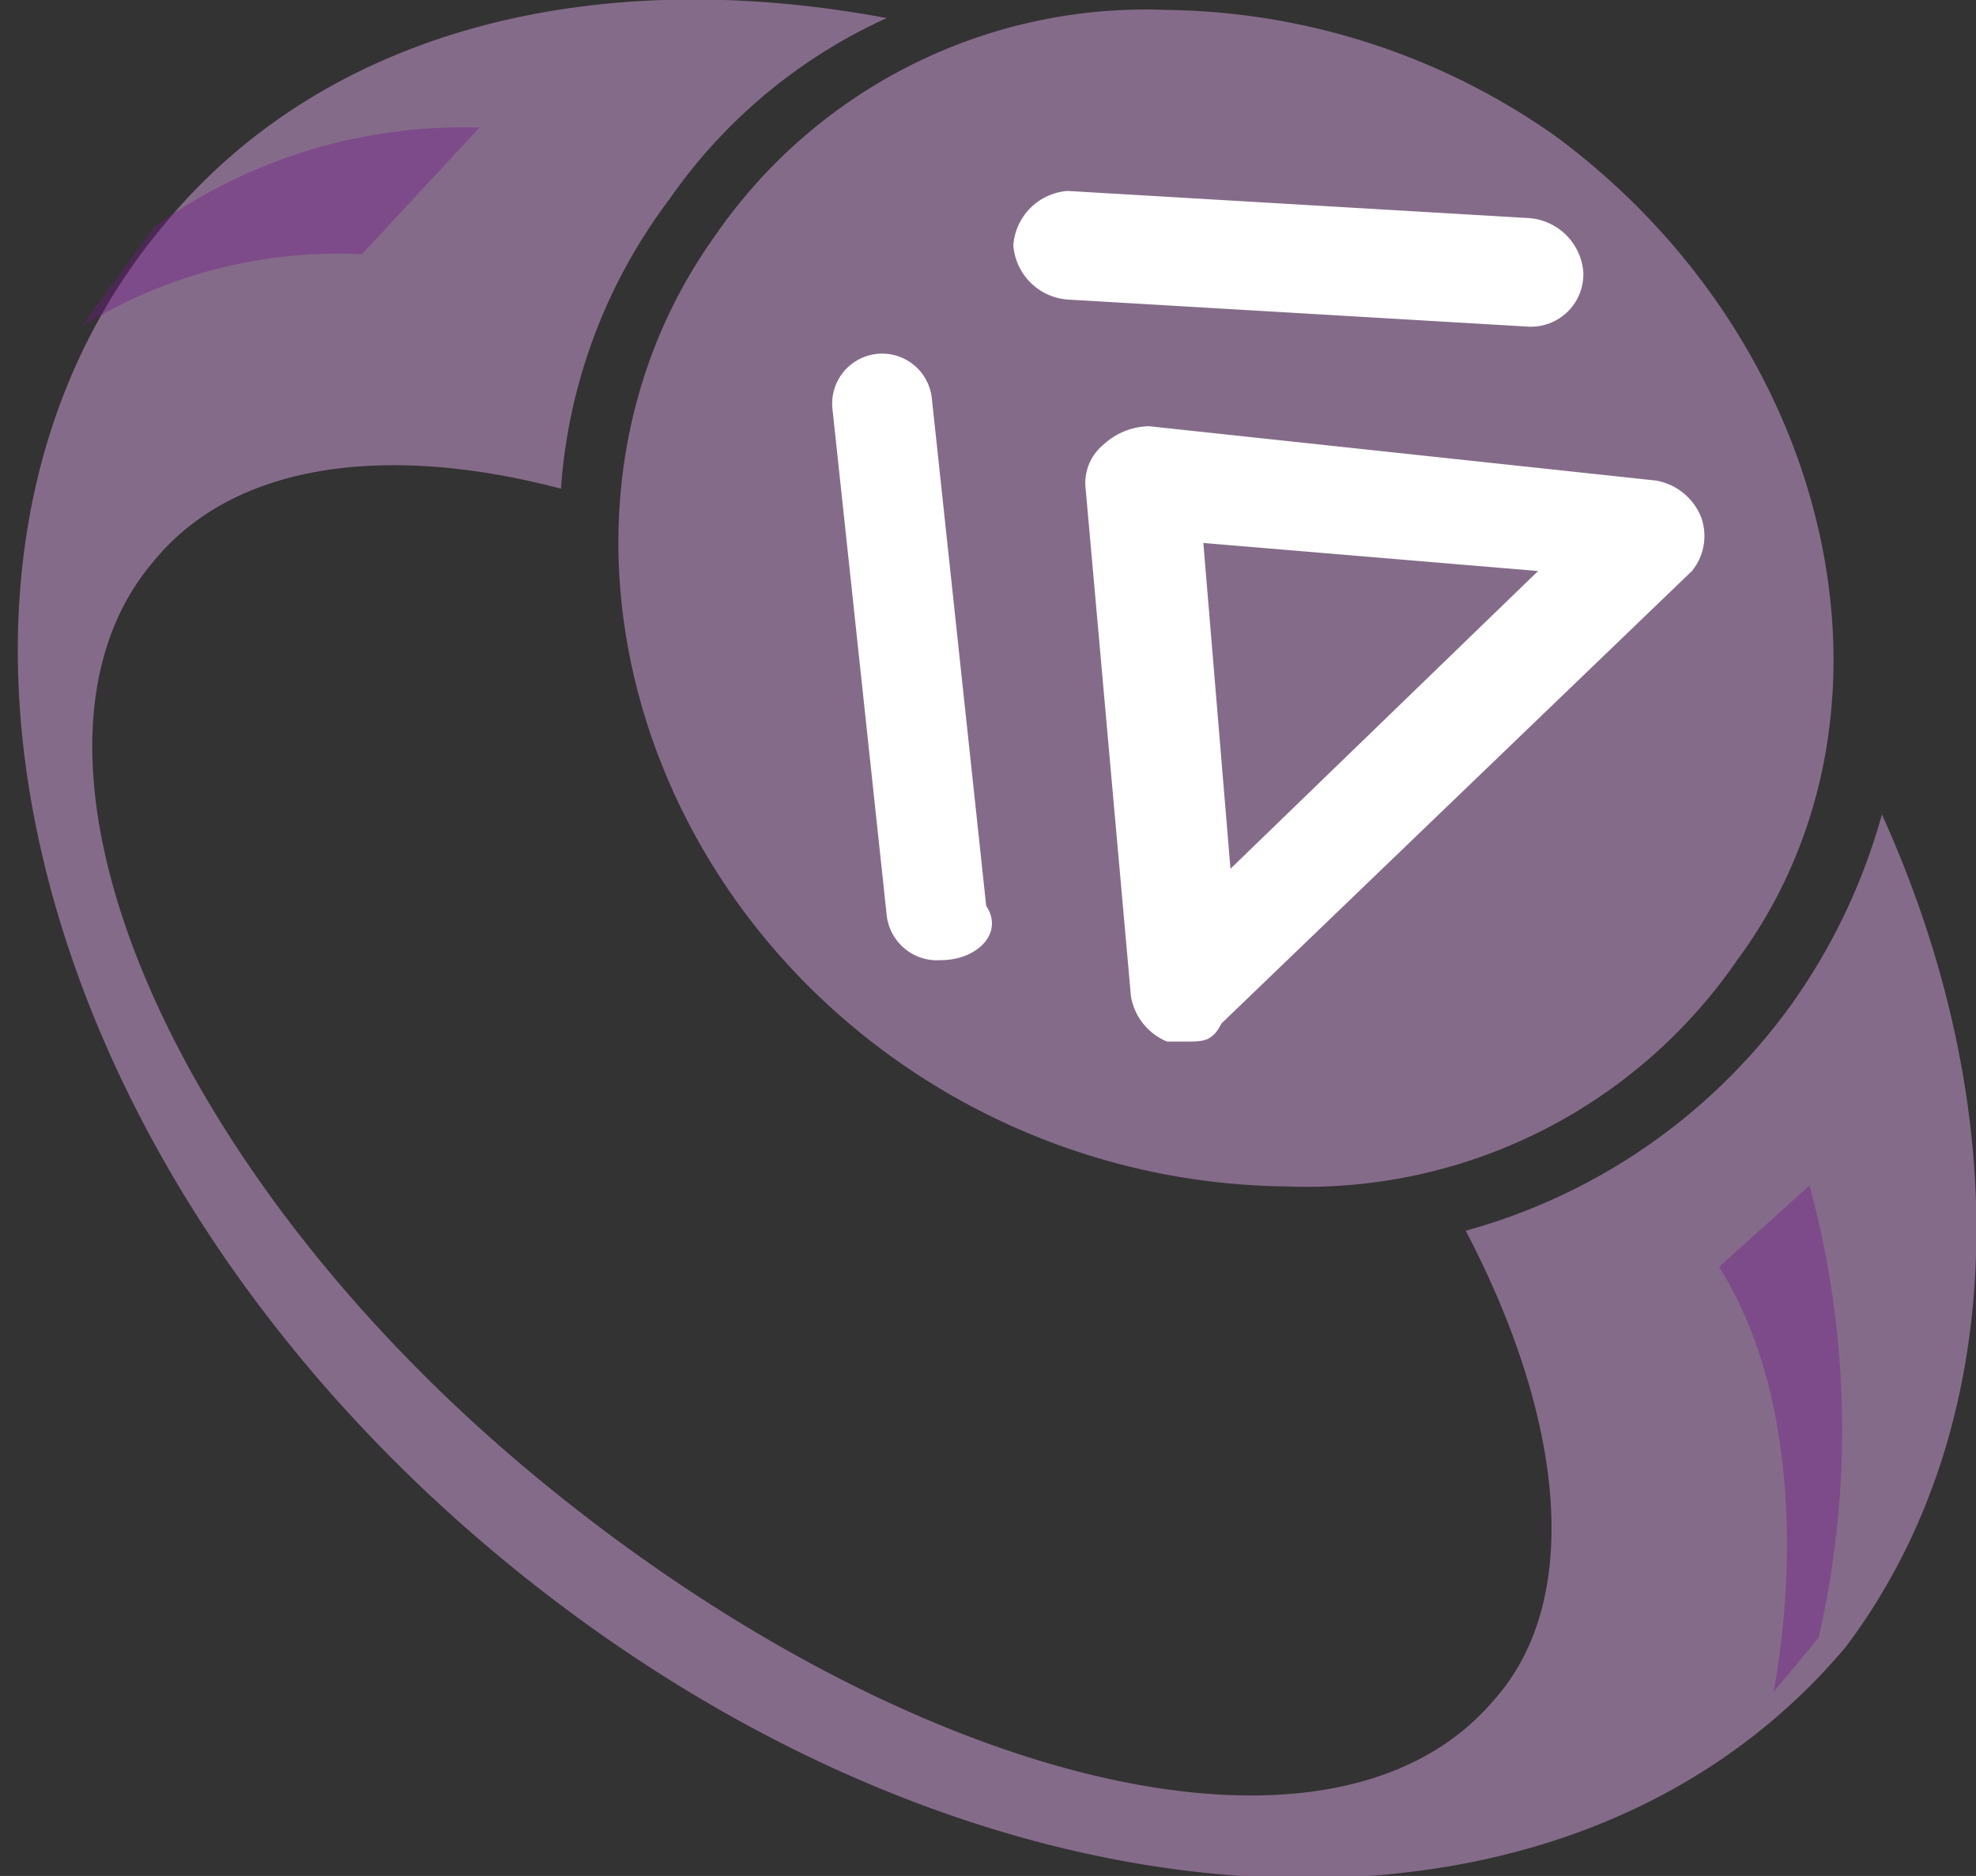 <svg xmlns="http://www.w3.org/2000/svg" viewBox="0 0 21.84 20.73"><rect x="0" y="0" width="21.84" height="20.73" fill="#333333" stroke="none"/><defs><style>.cls-1{fill:none;}.cls-2{fill:#856b8a;}.cls-3{fill:#fff;}.cls-4{fill:#741a89;opacity:0.38;isolation:isolate;}</style></defs><title>1</title><g id="Layer_2" data-name="Layer 2"><g id="Layer_1-2" data-name="Layer 1"><rect class="cls-1" y="0.01" width="21.8" height="20.7"/><path class="cls-2" d="M17.2,1.51A7.6,7.6,0,0,0,12.9.11a5.78,5.78,0,0,0-5,2.5c-2,2.8-1.1,6.9,2,9.1a7.6,7.6,0,0,0,4.3,1.4,5.78,5.78,0,0,0,5-2.5C21.2,7.91,20.3,3.81,17.2,1.51Z"/><path class="cls-3" d="M16.9,3.61h0l-5.1-.3a.65.65,0,0,1-.6-.6.65.65,0,0,1,.6-.6l5.1.3a.65.65,0,0,1,.6.6.58.58,0,0,1-.6.6Z"/><path class="cls-3" d="M10.4,10.61a.56.56,0,0,1-.6-.5l-.6-5.6a.55.55,0,0,1,1.1-.1l.6,5.6c.2.3-.1.6-.5.6Z"/><path class="cls-3" d="M13.1,11.51h-.2a.66.66,0,0,1-.4-.5L12,5.41a.55.55,0,0,1,.2-.5.76.76,0,0,1,.5-.2l5.6.6a.66.66,0,0,1,.5.4.61.61,0,0,1-.1.6l-5.2,5c-.1.2-.2.2-.4.2ZM13.3,6l.3,3.6L17,6.31Z"/><path class="cls-2" d="M20.8,9a6.7,6.7,0,0,1-1,2.1,6.59,6.59,0,0,1-3.6,2.5c1.1,2.1,1.3,4.1.3,5.2-1.8,2.1-6.5.9-10.6-2.5s-6-8-4.2-10.1c.9-1.1,2.6-1.3,4.5-.8a6,6,0,0,1,1.2-3.2,5.88,5.88,0,0,1,2.4-2c-3.2-.6-6.2.1-8,2.3-3.1,3.7-1.6,10.2,3.6,14.6s11.8,4.9,15,1.1C22.2,15.81,22.3,12.31,20.8,9Z"/><path class="cls-4" d="M19,14l1-.9a10.28,10.28,0,0,1,.1,5l-.5.6S20.2,15.91,19,14Z"/><path class="cls-4" d="M.9,3.61A5.38,5.38,0,0,1,4,2.81l1.3-1.4a5.84,5.84,0,0,0-3.6,1.1Z"/></g></g></svg>